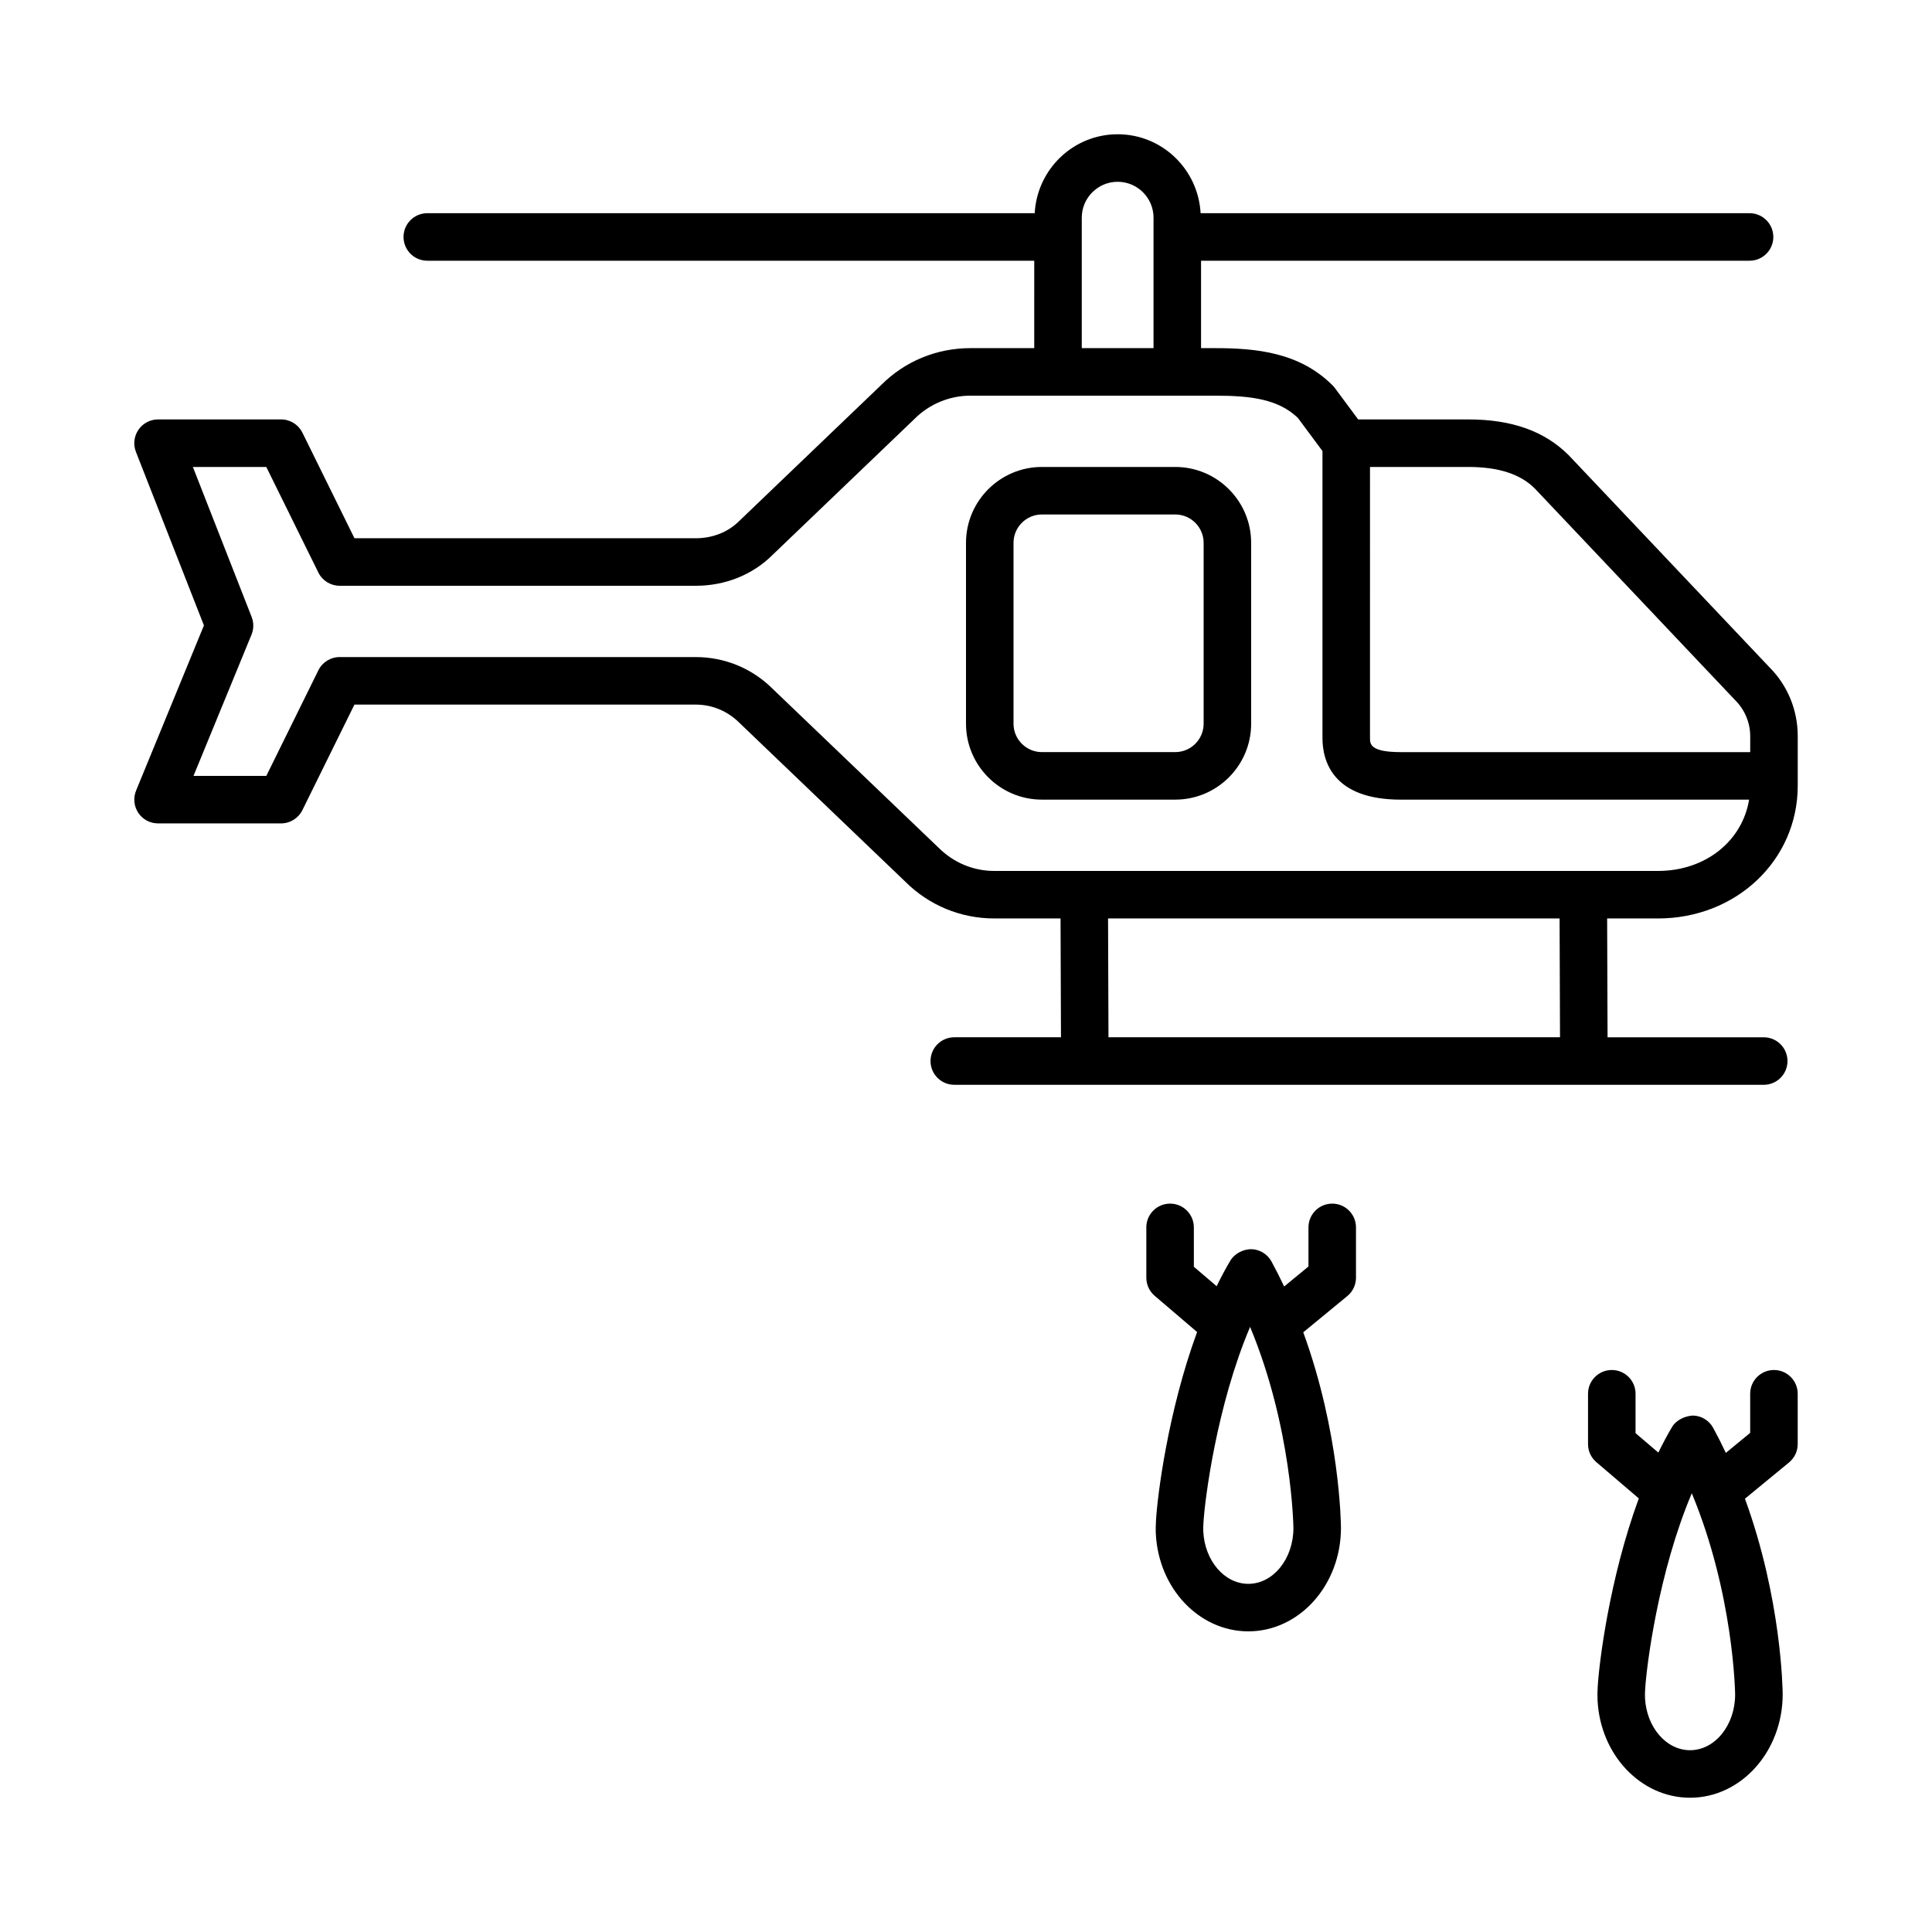 <?xml version="1.0" encoding="UTF-8"?>
<!-- Uploaded to: SVG Repo, www.svgrepo.com, Generator: SVG Repo Mixer Tools -->
<svg fill="#000000" width="800px" height="800px" version="1.1" viewBox="144 144 512 512" xmlns="http://www.w3.org/2000/svg">
 <g>
  <path d="m503.35 482.61v-13.34c0-3.481-2.82-6.297-6.297-6.297-3.477 0-6.297 2.816-6.297 6.297v10.363l-6.445 5.301c-1.043-2.207-2.148-4.414-3.344-6.606-1.078-1.988-3.144-3.242-5.406-3.285-2.098 0.023-4.371 1.125-5.527 3.07-1.289 2.16-2.477 4.434-3.613 6.746l-6.035-5.152-0.004-10.438c0-3.481-2.82-6.297-6.297-6.297-3.477 0-6.297 2.816-6.297 6.297v13.34c0 1.844 0.805 3.59 2.207 4.789l11.25 9.605c-7.781 21.195-10.566 43.711-10.902 50.082-0.055 1.137-0.094 2.277-0.035 3.414 0.727 14.48 11.496 25.828 24.516 25.828 13.531 0 24.543-12.281 24.543-27.418-0.008-1.234-0.285-25.207-9.992-51.836l11.676-9.602c1.461-1.199 2.301-2.984 2.301-4.863zm-28.527 81.125c-6.305 0-11.547-6.09-11.941-13.863-0.035-0.719 0.004-1.438 0.035-2.144 0.32-6.082 3.484-31.148 12.371-52.086 11.133 26.777 11.48 53.043 11.48 53.309 0.004 8.152-5.356 14.785-11.945 14.785z"/>
  <path d="m620.41 526.7v-13.34c0-3.481-2.82-6.297-6.297-6.297-3.477 0-6.297 2.816-6.297 6.297v10.363l-6.449 5.305c-1.043-2.207-2.152-4.414-3.344-6.609-1.078-1.988-3.144-3.242-5.406-3.285-2.121 0.152-4.371 1.133-5.527 3.07-1.289 2.16-2.473 4.434-3.613 6.746l-6.039-5.152v-10.438c0-3.481-2.82-6.297-6.297-6.297-3.477 0-6.297 2.816-6.297 6.297v13.34c0 1.844 0.805 3.59 2.207 4.789l11.25 9.605c-7.781 21.199-10.562 43.707-10.898 50.059-0.062 1.148-0.094 2.293-0.035 3.438 0.723 14.484 11.492 25.828 24.516 25.828 13.531 0 24.543-12.281 24.543-27.418-0.008-1.23-0.289-25.207-9.996-51.832l11.68-9.605c1.461-1.199 2.301-2.981 2.301-4.863zm-28.527 81.125c-6.309 0-11.551-6.09-11.941-13.863-0.035-0.715 0-1.426 0.035-2.144 0.32-6.082 3.484-31.148 12.367-52.086 11.137 26.777 11.48 53.043 11.484 53.309 0.004 8.156-5.356 14.785-11.945 14.785z"/>
  <path d="m180.65 359.42c1.168 1.746 3.129 2.789 5.231 2.789h32.605c2.398 0 4.59-1.359 5.648-3.512l13.797-27.973h90.43c4.359 0 8.461 1.699 11.645 4.883l43.859 42c6.316 6.312 14.719 9.793 23.652 9.793h17.539l0.113 31.488h-28.273c-3.477 0-6.297 2.816-6.297 6.297s2.82 6.297 6.297 6.297l34.594 0.004h0.023 132.23 0.023 47.641c3.477 0 6.297-2.816 6.297-6.297 0-3.481-2.82-6.297-6.297-6.297h-41.387l-0.113-31.488h13.473c20.766-0.004 37.039-15.457 37.039-35.195v-13.121c0-6.938-2.703-13.457-7.488-18.242l-53.191-56.191c-6.391-6.398-15.094-9.504-26.602-9.504h-29.207l-6.176-8.32c-0.184-0.254-0.387-0.48-0.605-0.699-8.668-8.68-20.051-9.871-31.062-9.871h-3.797v-23.168h145.36c3.477 0 6.297-2.816 6.297-6.297s-2.82-6.297-6.297-6.297h-145.48c-0.629-11.629-10.203-20.918-21.98-20.918-11.781 0-21.352 9.289-21.984 20.918h-160.97c-3.477 0-6.297 2.816-6.297 6.297s2.82 6.297 6.297 6.297h160.85l-0.004 23.168h-16.941c-8.922 0-17.312 3.477-23.539 9.691l-37.688 36.105c-2.957 2.961-7.055 4.582-11.539 4.582h-90.441l-13.793-27.977c-1.062-2.152-3.25-3.512-5.648-3.512h-32.609c-2.082 0-4.027 1.027-5.203 2.75-1.172 1.723-1.422 3.906-0.66 5.848l18.02 45.996-17.98 43.777c-0.797 1.941-0.574 4.156 0.594 5.898zm376.77 59.469h-119.66l-0.113-31.488h119.66zm-50.355-151.14h26.074c8 0 13.785 1.898 17.578 5.688l53.191 56.191c2.492 2.492 3.918 5.941 3.918 9.461v4.231h-92.598c-8.164 0-8.164-2.176-8.164-3.769zm-76.383-66.066c0-5.238 4.266-9.508 9.508-9.508 5.242 0 9.508 4.269 9.508 9.508v34.578h-19.016zm-220.03 110.51c0.617-1.5 0.629-3.18 0.039-4.691l-15.574-39.754h19.457l13.793 27.977c1.066 2.152 3.254 3.512 5.652 3.512h94.355c7.848 0 15.109-2.934 20.352-8.172l37.688-36.105c3.883-3.887 9.254-6.106 14.734-6.106h23.145c0.031 0 0.059 0.02 0.09 0.02 0.035 0 0.062-0.02 0.094-0.02h31.43c0.031 0 0.059 0.02 0.09 0.02s0.059-0.02 0.09-0.02h10c9.676 0 16.734 0.996 21.855 5.879l6.527 8.797v76.02c0 6.113 2.699 16.363 20.762 16.363h92.301c-1.801 10.996-11.582 18.895-24.152 18.895h-175.86c-5.57 0-10.805-2.172-14.84-6.207l-43.859-42c-5.461-5.465-12.727-8.473-20.453-8.473h-94.348c-2.398 0-4.59 1.359-5.648 3.512l-13.793 27.977h-19.297z"/>
  <path d="m420.12 355.91h35.324c11.098 0 20.125-9.027 20.125-20.121v-47.922c0-11.094-9.027-20.121-20.125-20.121h-35.324c-11.094 0-20.121 9.027-20.121 20.121v47.922c0 11.094 9.027 20.121 20.121 20.121zm-7.527-68.043c0-4.152 3.375-7.527 7.527-7.527h35.324c4.152 0 7.531 3.375 7.531 7.527v47.922c0 4.152-3.379 7.527-7.531 7.527h-35.324c-4.152 0-7.527-3.375-7.527-7.527z"/>
 </g>
</svg>